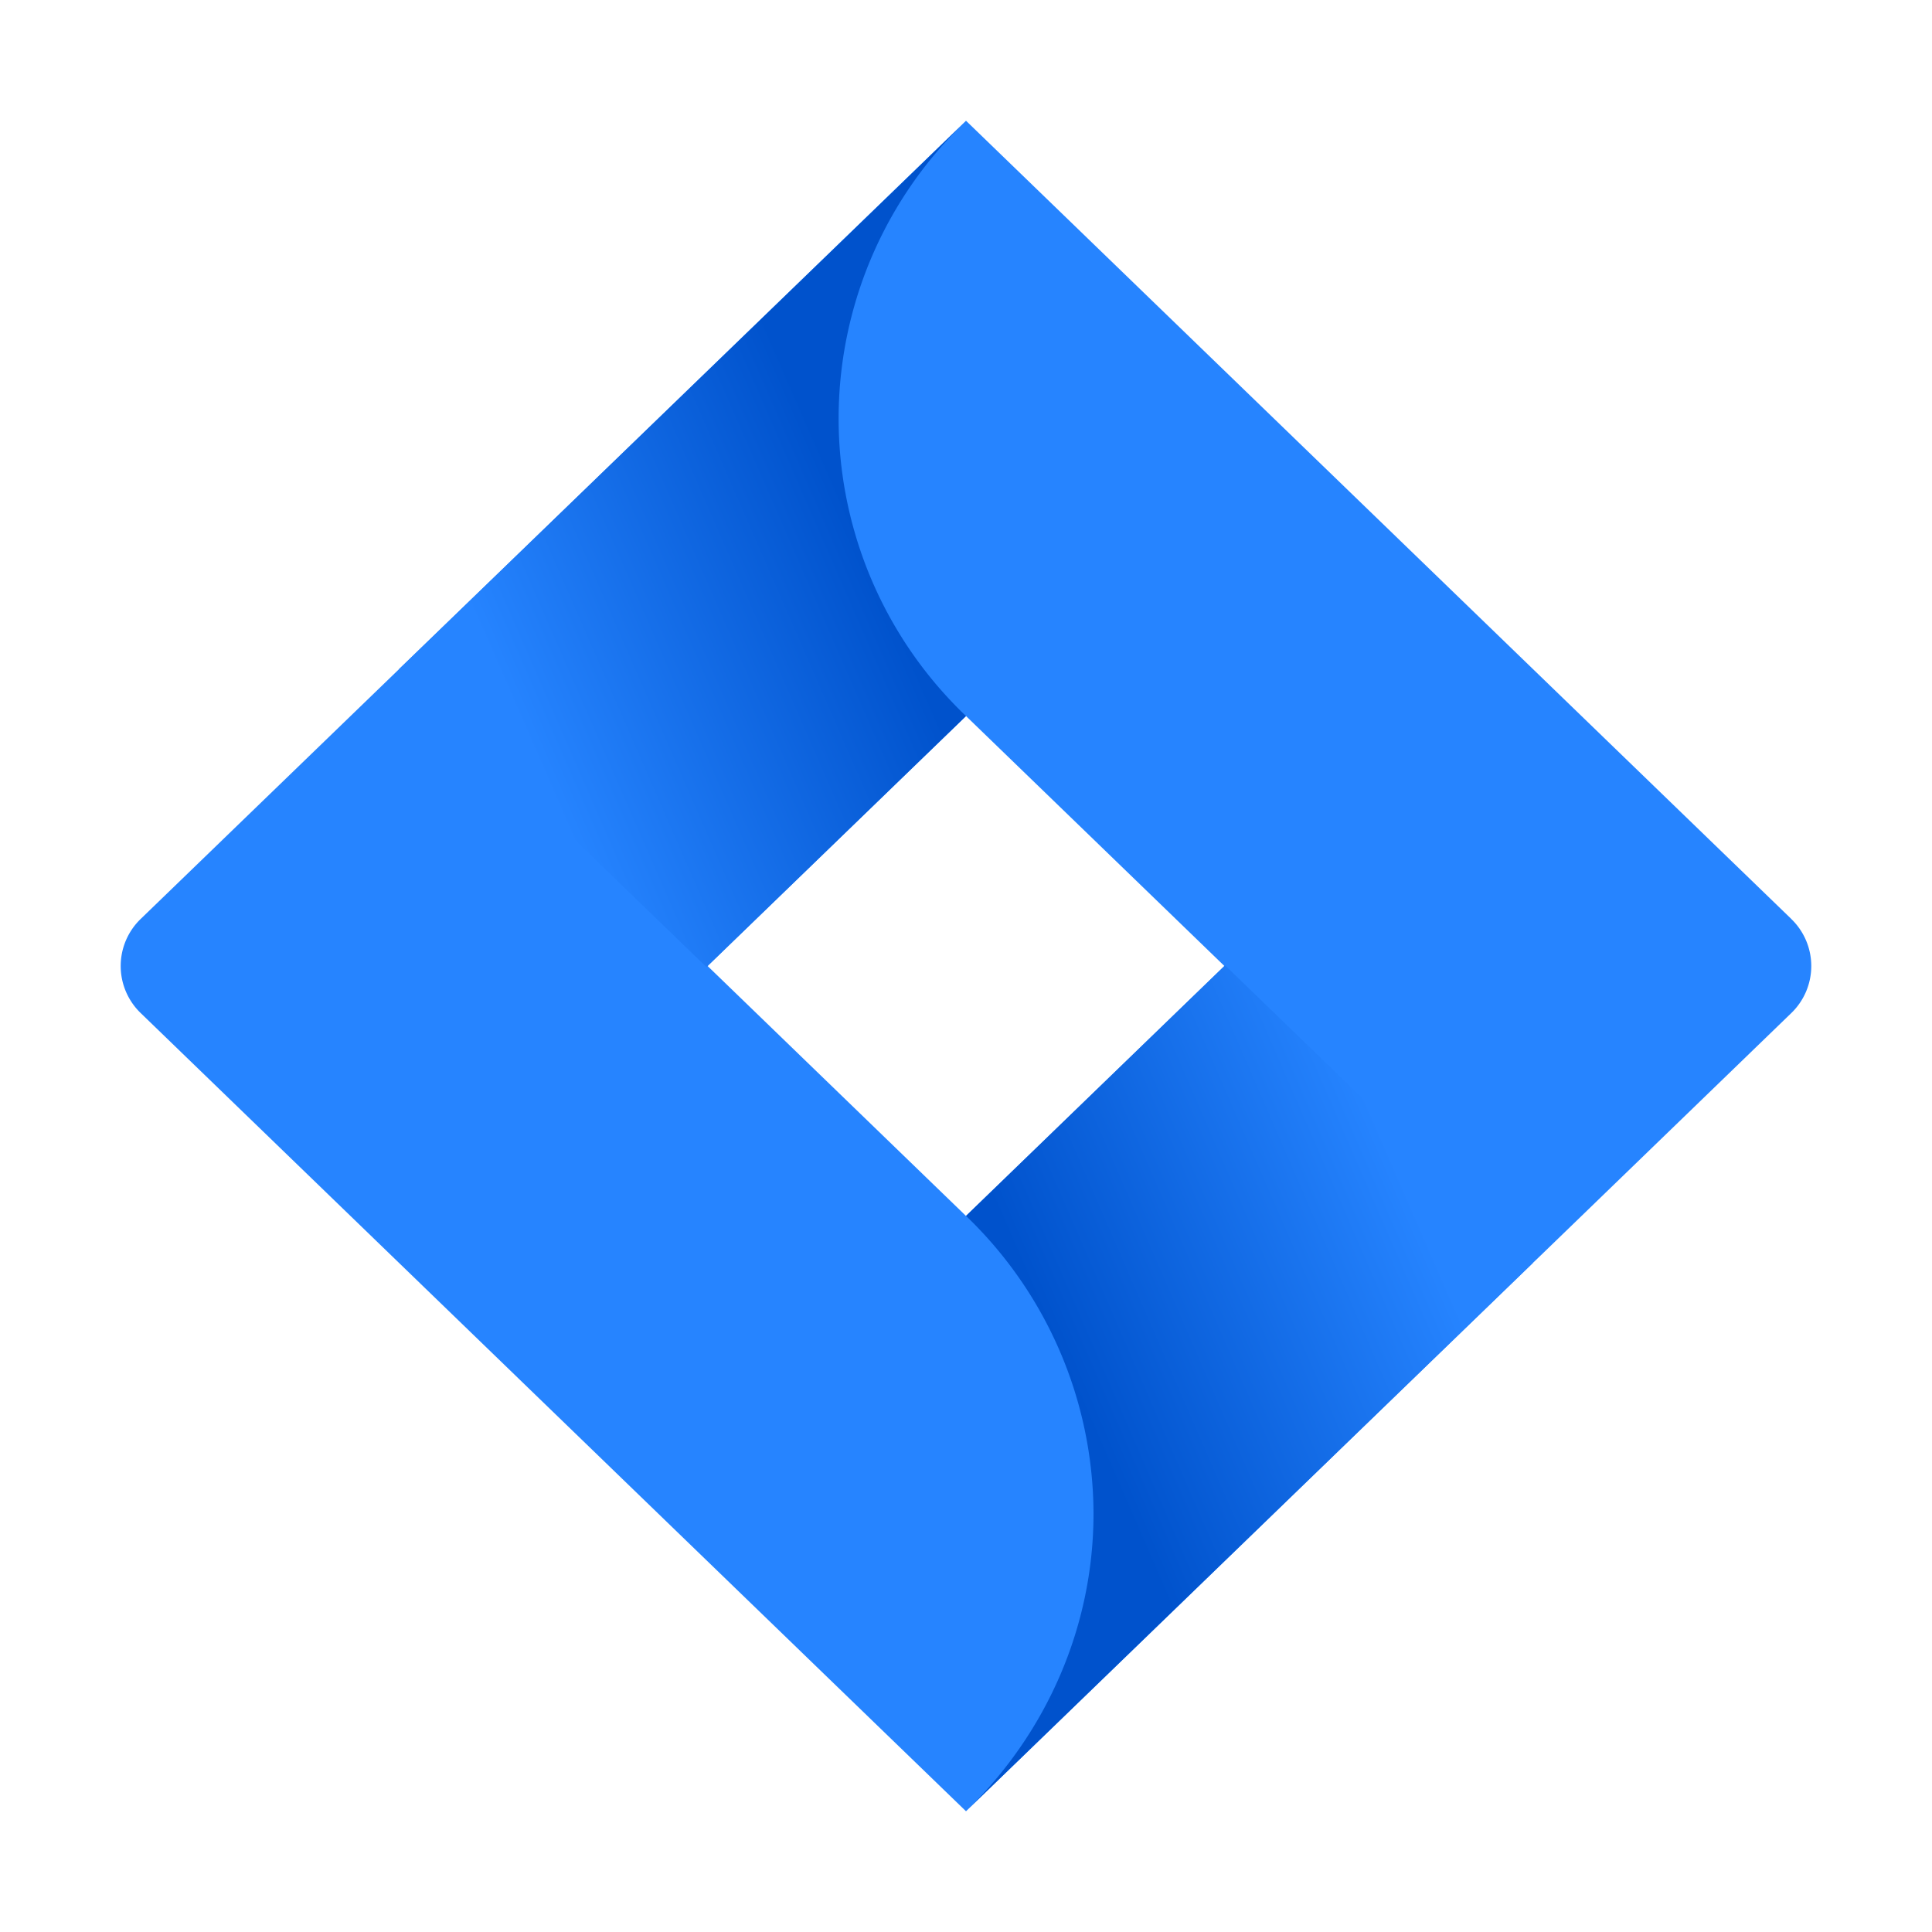 <svg xmlns="http://www.w3.org/2000/svg" width="800" height="800" fill="none" viewBox="0 0 32 32"><path fill="#2684FF" d="M29.665 15.216 17.208 3.168 16 2l-9.377 9.07-4.288 4.146a1.083 1.083 0 0 0 0 1.568l8.567 8.286L16 30l9.377-9.07.146-.14 4.142-4.006a1.083 1.083 0 0 0 0-1.567zM16 20.14 11.72 16 16 11.86 20.28 16 16 20.14z"/><path fill="url(#a)" fill-rule="evenodd" d="M16 11.86a6.81 6.81 0 0 1-.03-9.827l-9.366 9.055 5.097 4.93L16 11.861z" clip-rule="evenodd"/><path fill="url(#b)" fill-rule="evenodd" d="M20.291 15.989 16 20.139a6.857 6.857 0 0 1 2.112 4.93c0 1.85-.76 3.623-2.112 4.93l9.389-9.08-5.098-4.93z" clip-rule="evenodd"/><defs><linearGradient id="a" x1="15.236" x2="8.096" y1="7.673" y2="10.79" gradientUnits="userSpaceOnUse"><stop offset=".18" stop-color="#0052CC"/><stop offset="1" stop-color="#2684FF"/></linearGradient><linearGradient id="b" x1="16.818" x2="23.944" y1="24.279" y2="21.184" gradientUnits="userSpaceOnUse"><stop offset=".18" stop-color="#0052CC"/><stop offset="1" stop-color="#2684FF"/></linearGradient></defs></svg>